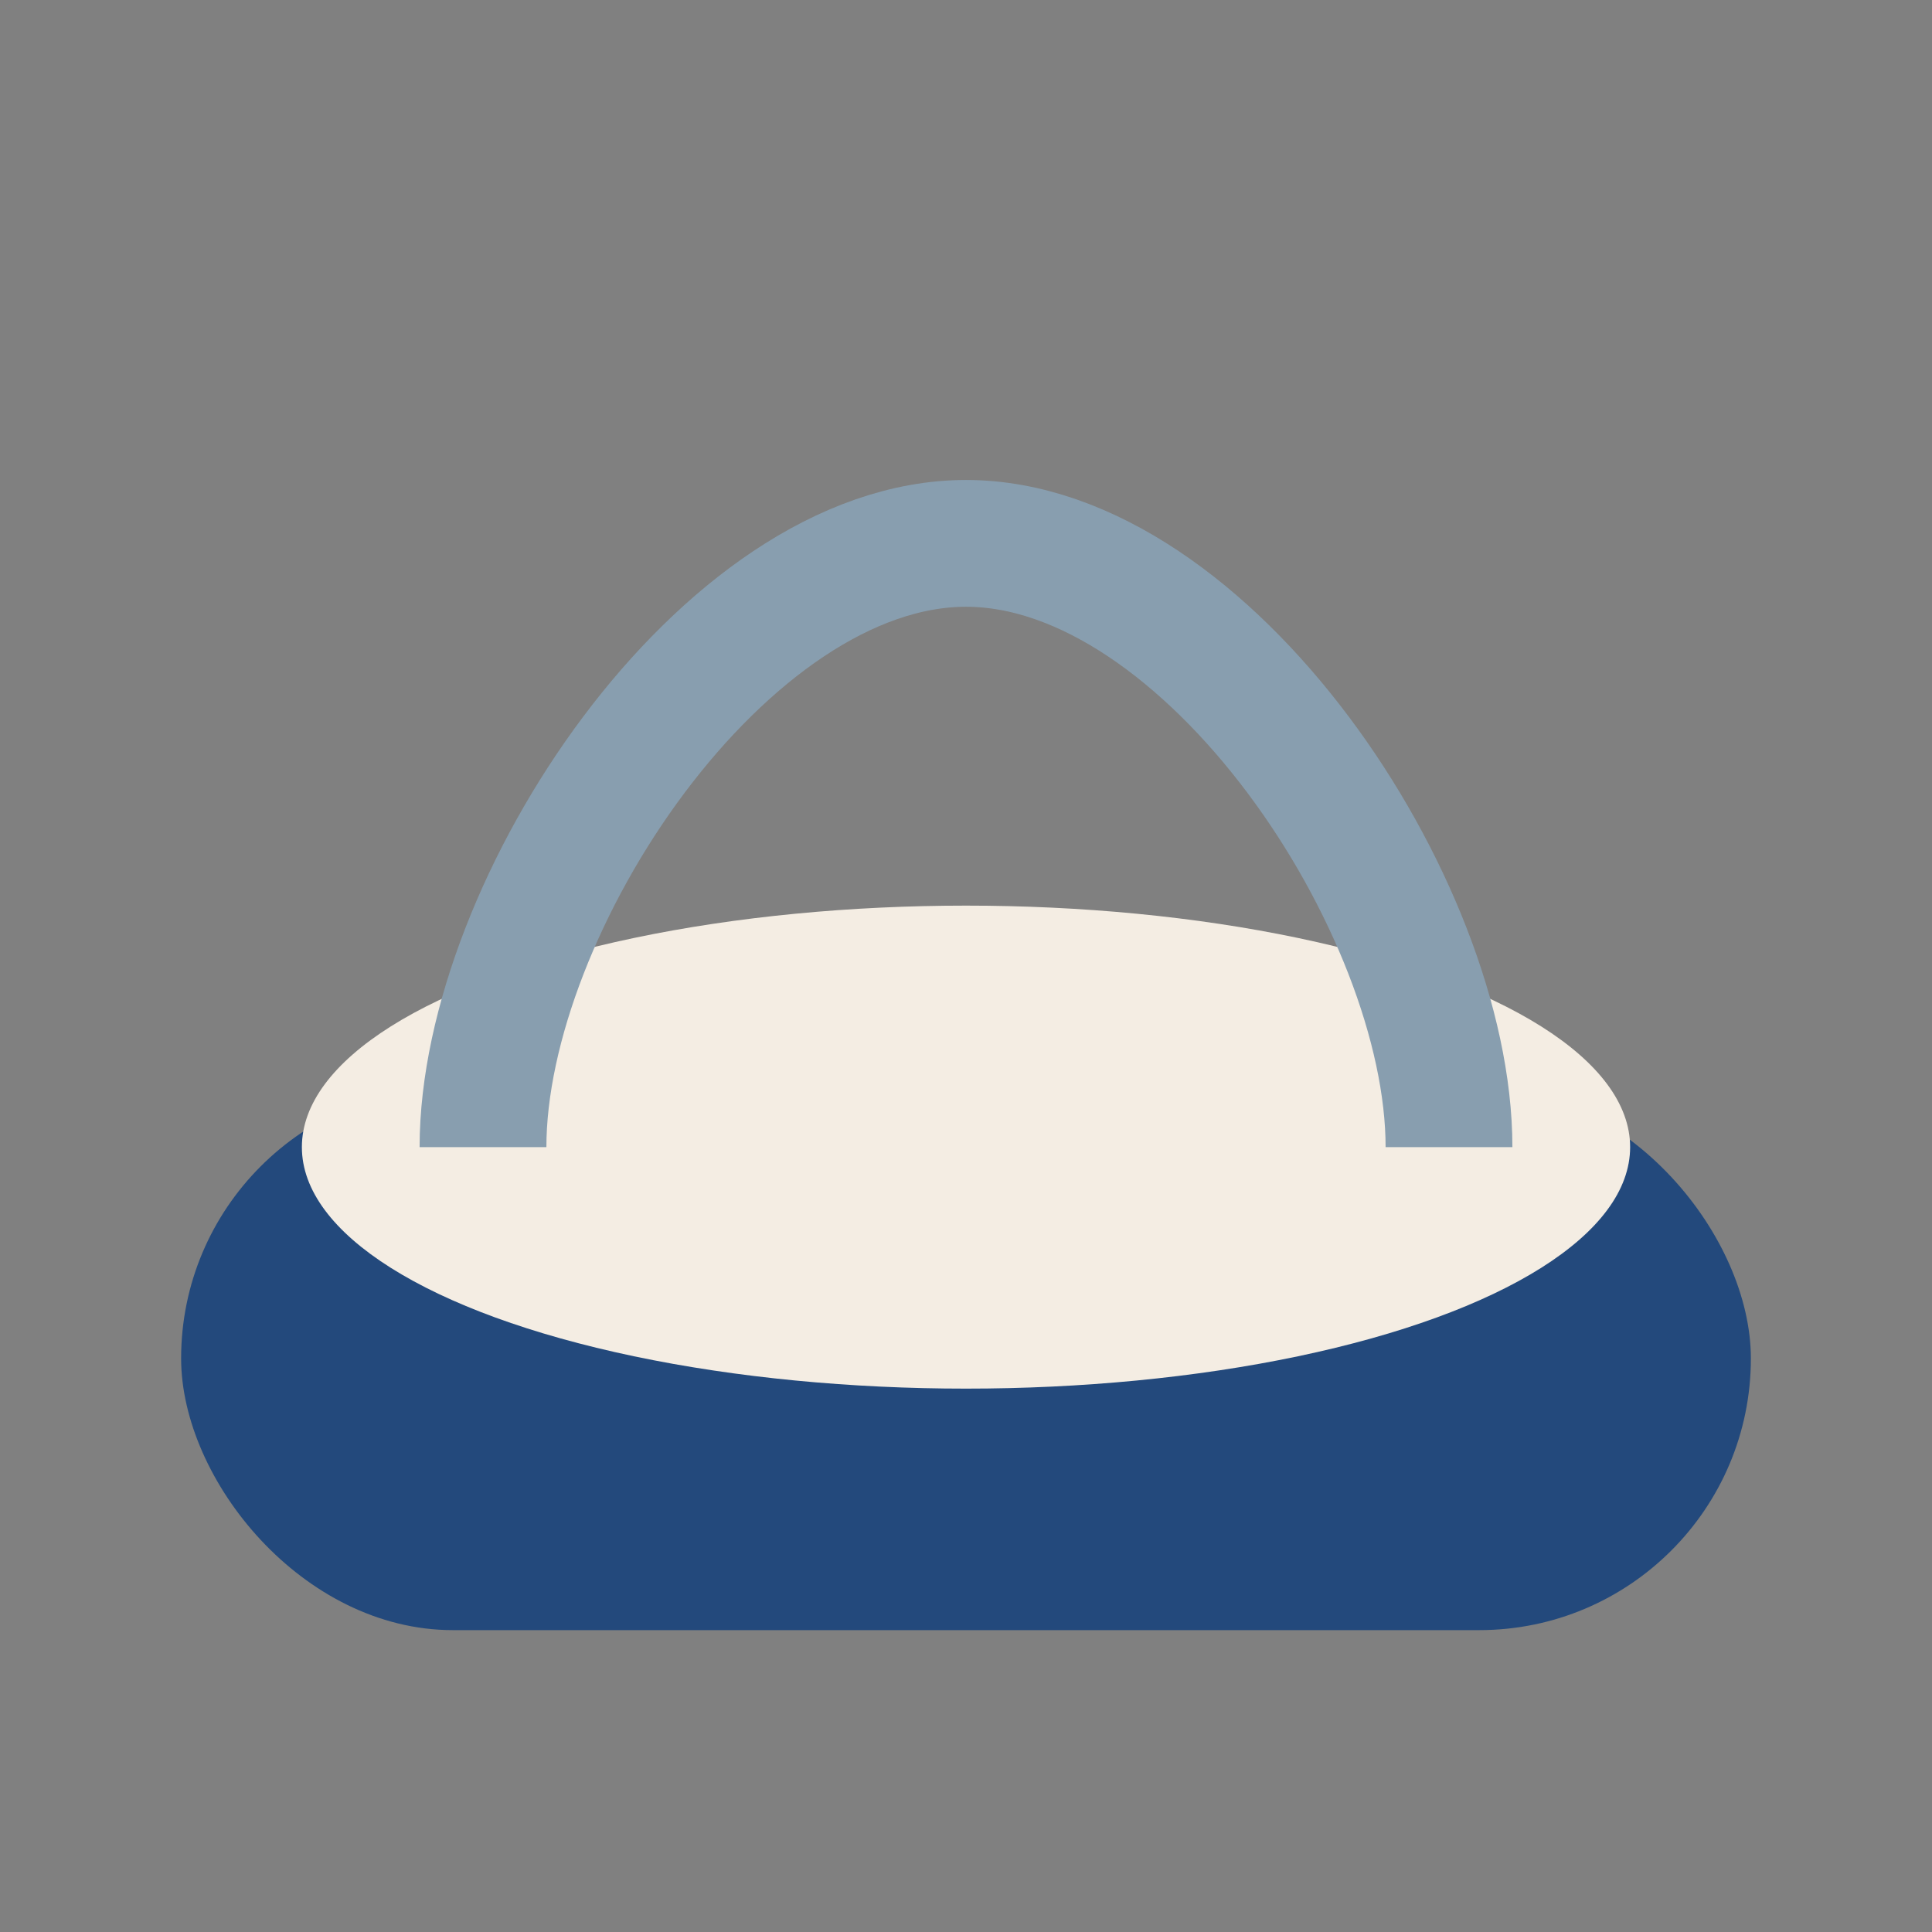 <?xml version="1.0" encoding="UTF-8"?>
<svg xmlns="http://www.w3.org/2000/svg" width="32" height="32" viewBox="0 0 32 32"><rect x="0" y="0" width="32" height="32" fill="#808080" stroke="none"/><rect x="3" y="18" width="26" height="9" rx="4.5" fill="#23497C"/><ellipse cx="16" cy="19" rx="11" ry="4" fill="#F4EDE3"/><path d="M8 19c0-4 4-10 8-10s8 6 8 10" fill="none" stroke="#889EAF" stroke-width="2.1"/></svg>